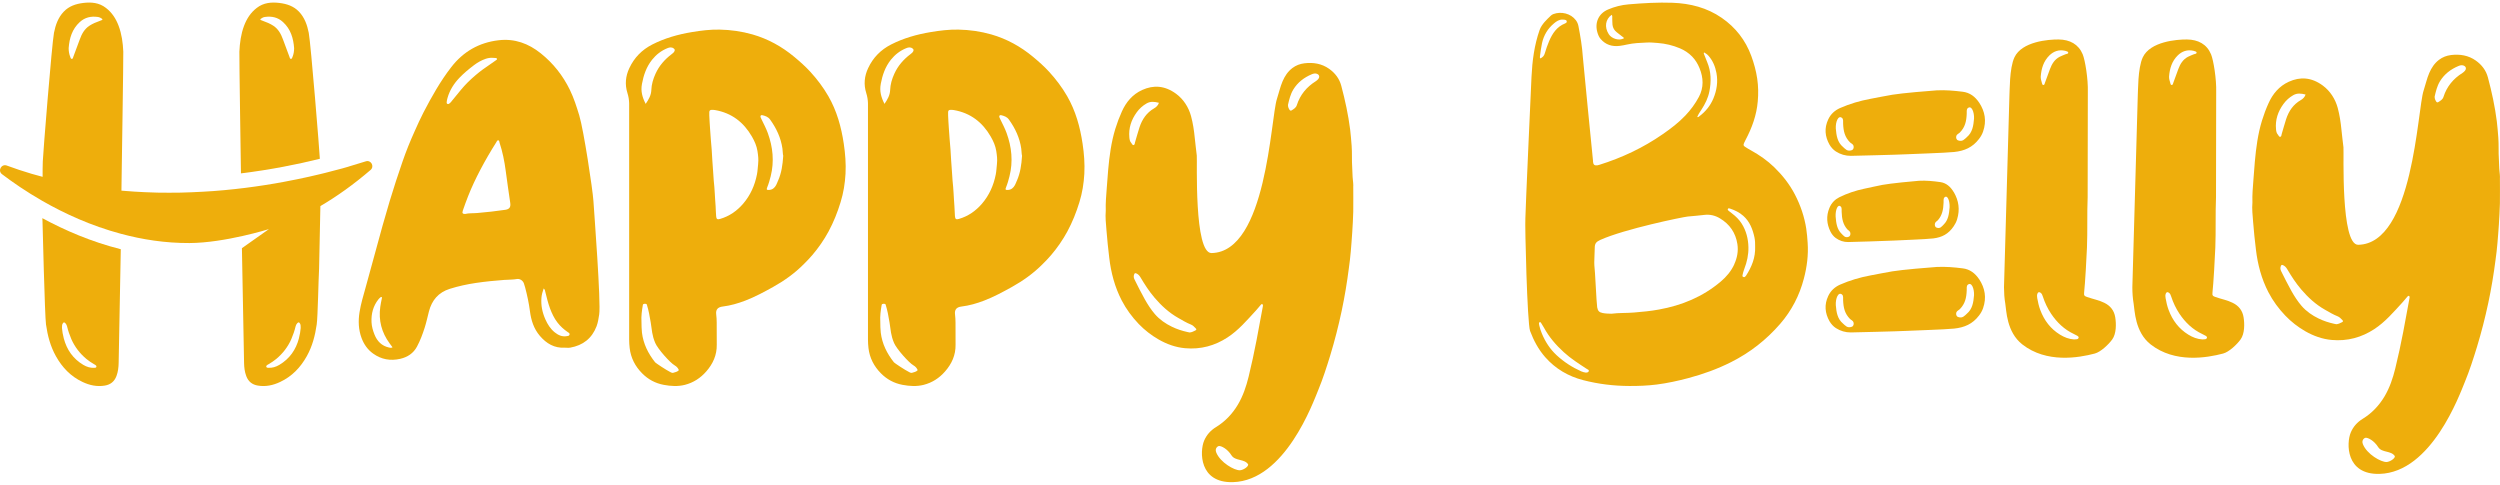 <svg width="196" height="38" viewBox="0 0 196 38" fill="none" xmlns="http://www.w3.org/2000/svg">
<g clip-path="url(#clip0_813_21633)">
<path d="M153.183 15.079C152.921 14.63 152.575 14.339 152.119 14.276C151.565 14.197 151.006 14.143 150.447 14.173C150.075 14.197 148.159 14.382 147.574 14.496C147.099 14.587 146.627 14.7 146.15 14.798C145.476 14.941 144.826 15.156 144.194 15.469C143.862 15.638 143.588 15.907 143.424 16.307C143.162 16.941 143.212 17.561 143.509 18.159C143.612 18.363 143.752 18.534 143.92 18.658C144.217 18.873 144.543 18.98 144.891 18.976C145.118 18.971 147.911 18.896 148.458 18.861C148.861 18.833 150.947 18.767 151.565 18.693C152.234 18.613 152.758 18.354 153.169 17.741C153.282 17.575 153.378 17.394 153.438 17.191C153.672 16.428 153.562 15.729 153.186 15.076L153.183 15.079ZM144.94 18.562C144.655 18.676 144.533 18.475 144.376 18.321C144.021 17.979 143.953 17.5 143.913 16.971C143.89 16.473 144.079 15.96 144.318 16.197C144.412 16.288 144.379 16.463 144.386 16.608C144.405 17.156 144.489 17.591 144.83 17.982C144.898 18.056 145.024 18.11 145.057 18.223C145.099 18.365 145.057 18.517 144.94 18.562ZM152.386 17.603C152.231 17.757 152.107 17.956 151.822 17.843C151.705 17.801 151.663 17.647 151.705 17.504C151.738 17.394 151.864 17.338 151.932 17.263C152.271 16.875 152.355 16.438 152.376 15.89C152.383 15.745 152.351 15.568 152.444 15.479C152.683 15.242 152.872 15.755 152.849 16.253C152.809 16.779 152.741 17.259 152.386 17.603Z" fill="#EEAE0C"/>
<path d="M141.614 17.948C141.467 16.998 141.163 16.098 140.72 15.249C140.304 14.446 139.752 13.745 139.102 13.113C138.559 12.587 137.951 12.163 137.294 11.799C137.135 11.71 136.978 11.621 136.828 11.52C136.676 11.422 136.667 11.377 136.737 11.207C136.772 11.127 136.809 11.05 136.851 10.973C137.354 10.025 137.715 9.034 137.808 7.955C137.862 7.356 137.853 6.76 137.766 6.168C137.677 5.558 137.513 4.968 137.303 4.39C136.847 3.146 136.07 2.149 134.983 1.399C133.825 0.599 132.515 0.269 131.13 0.217C129.981 0.175 128.835 0.245 127.689 0.341C127.121 0.388 126.587 0.524 126.073 0.744C125.31 1.066 125.006 1.801 125.245 2.573C125.298 2.746 125.369 2.914 125.49 3.055C125.883 3.513 126.388 3.668 126.976 3.597C127.17 3.574 127.364 3.534 127.556 3.492C128.08 3.373 128.615 3.356 129.149 3.333C129.425 3.321 129.698 3.349 129.972 3.37C130.576 3.417 131.151 3.553 131.708 3.789C132.068 3.941 132.388 4.152 132.66 4.43C132.915 4.692 133.104 5.003 133.242 5.34C133.553 6.098 133.584 6.863 133.193 7.597C132.908 8.133 132.547 8.622 132.126 9.064C131.593 9.628 130.976 10.091 130.342 10.531C128.817 11.588 127.153 12.372 125.383 12.924C125.338 12.938 125.294 12.952 125.245 12.959C125.018 12.996 124.917 12.919 124.894 12.694C124.889 12.655 124.894 12.615 124.889 12.575C124.852 12.161 124.129 4.982 124.094 4.458C124.04 3.647 123.904 2.849 123.752 2.054C123.719 1.88 123.652 1.724 123.544 1.581C123.149 1.055 122.398 0.879 121.797 1.099C121.724 1.125 121.652 1.167 121.596 1.218C121.425 1.382 121.252 1.544 121.097 1.721C120.934 1.913 120.786 2.119 120.702 2.36C120.288 3.546 120.131 4.774 120.07 6.021C120.056 6.304 119.589 16.598 119.589 17.111C119.544 17.656 119.734 25.349 119.958 25.946C120.241 26.697 120.611 27.394 121.142 27.999C121.946 28.914 122.955 29.503 124.127 29.805C125.312 30.112 126.519 30.257 127.745 30.261C128.463 30.264 129.177 30.238 129.888 30.147C130.723 30.039 131.546 29.861 132.36 29.644C133.521 29.335 134.641 28.933 135.717 28.39C137.2 27.644 138.477 26.645 139.565 25.391C140.463 24.355 141.076 23.169 141.422 21.848C141.665 20.924 141.787 19.985 141.719 19.024C141.694 18.664 141.668 18.304 141.612 17.946L141.614 17.948ZM126.126 2.678C125.771 2.121 125.864 1.513 126.356 1.162C126.426 1.251 126.395 1.342 126.4 1.424C126.41 1.597 126.4 1.771 126.419 1.944C126.449 2.185 126.557 2.374 126.744 2.521C126.873 2.624 127.006 2.723 127.135 2.828C127.2 2.882 127.28 2.919 127.326 2.996C126.95 3.225 126.356 3.038 126.126 2.68V2.678ZM120.737 4.383C120.784 4.049 120.821 3.712 120.894 3.382C121.032 2.76 121.343 2.243 121.829 1.836C122.021 1.672 122.232 1.53 122.503 1.534C122.557 1.534 122.613 1.537 122.667 1.548C122.744 1.565 122.831 1.583 122.835 1.684C122.84 1.768 122.774 1.808 122.707 1.836C122.054 2.093 121.708 2.624 121.448 3.232C121.317 3.537 121.212 3.85 121.118 4.166C121.053 4.383 120.971 4.468 120.77 4.582C120.707 4.526 120.728 4.449 120.737 4.386V4.383ZM124.562 29.092C124.536 29.202 124.426 29.204 124.33 29.213C124.206 29.195 124.082 29.164 123.967 29.113C123.259 28.797 122.611 28.378 122.042 27.852C121.528 27.377 121.151 26.797 120.882 26.149C120.798 25.946 120.728 25.738 120.681 25.52C120.672 25.476 120.658 25.429 120.655 25.382C120.651 25.335 120.66 25.284 120.709 25.26C120.765 25.235 120.798 25.279 120.821 25.319C120.896 25.438 120.973 25.557 121.041 25.681C121.443 26.423 121.986 27.05 122.606 27.616C123.153 28.116 123.78 28.514 124.398 28.919C124.405 28.923 124.412 28.926 124.417 28.93C124.477 28.975 124.587 28.991 124.564 29.09L124.562 29.092ZM133.397 8.591C133.68 8.152 133.914 7.689 134.014 7.172C134.168 6.393 134.159 5.623 133.846 4.877C133.759 4.673 133.682 4.468 133.602 4.262C133.586 4.22 133.551 4.178 133.602 4.11C133.729 4.18 133.848 4.262 133.946 4.372C134.29 4.762 134.477 5.223 134.571 5.728C134.697 6.414 134.597 7.076 134.332 7.714C134.096 8.285 133.715 8.751 133.221 9.122C133.181 9.153 133.144 9.202 133.064 9.174C133.144 8.959 133.277 8.776 133.399 8.587L133.397 8.591ZM135.967 20.727C135.717 21.267 135.35 21.702 134.896 22.084C133.492 23.27 131.86 23.941 130.068 24.266C129.415 24.386 128.76 24.449 128.101 24.502C127.514 24.552 126.922 24.519 126.335 24.596C126.105 24.589 125.879 24.587 125.652 24.542C125.376 24.488 125.268 24.374 125.219 24.091C125.163 23.766 125.055 21.174 124.997 20.799C124.973 20.657 125.027 19.733 125.029 19.408C125.029 19.083 125.158 18.949 125.46 18.811C127.355 17.953 131.942 17.012 132.323 16.975C132.753 16.935 133.184 16.902 133.614 16.849C134.056 16.793 134.466 16.893 134.837 17.115C135.607 17.572 136.075 18.252 136.211 19.134C136.295 19.679 136.199 20.212 135.963 20.722L135.967 20.727ZM136.887 21.614C136.866 21.646 136.84 21.677 136.809 21.7C136.76 21.74 136.706 21.733 136.655 21.705C136.606 21.677 136.601 21.63 136.611 21.581C136.643 21.412 136.692 21.246 136.753 21.083C136.966 20.535 137.09 19.967 137.076 19.38C137.062 18.718 136.903 18.088 136.543 17.522C136.346 17.214 136.089 16.963 135.801 16.743C135.708 16.671 135.612 16.601 135.523 16.526C135.481 16.491 135.436 16.444 135.464 16.383C135.502 16.306 135.572 16.332 135.63 16.351C136.012 16.479 136.37 16.65 136.676 16.924C137.186 17.377 137.408 17.967 137.549 18.608C137.602 18.858 137.605 19.106 137.602 19.331C137.637 20.196 137.331 20.926 136.889 21.614H136.887Z" fill="#EEAE0C"/>
<path d="M106.1 14.553C106.1 14.441 106.083 14.256 106.069 14.144C106.029 13.809 106.036 13.473 106.013 13.136C105.973 12.57 106.013 11.999 105.969 11.43C105.934 11.005 105.905 10.579 105.852 10.158C105.704 8.995 105.456 7.852 105.155 6.722C105.007 6.163 104.67 5.728 104.207 5.398C103.625 4.984 102.958 4.878 102.261 4.963C101.92 5.005 101.604 5.122 101.323 5.335C100.965 5.606 100.731 5.964 100.556 6.369C100.364 6.813 100.266 7.288 100.114 7.746C99.611 9.253 99.316 19.758 94.986 19.84C93.597 19.865 93.871 12.588 93.828 12.198C93.777 11.735 93.714 11.274 93.669 10.808C93.613 10.235 93.529 9.667 93.379 9.11C93.192 8.413 92.787 7.781 92.207 7.353C91.321 6.701 90.43 6.652 89.543 7.056C88.788 7.402 88.287 8.001 87.953 8.745C87.754 9.185 87.585 9.634 87.442 10.097C87.12 11.147 86.979 12.228 86.881 13.313C86.839 13.793 86.804 14.273 86.769 14.754C86.727 15.33 86.671 15.903 86.692 16.525C86.647 17.012 86.706 17.54 86.748 18.067C86.804 18.782 86.879 19.496 86.965 20.209C87.103 21.381 87.398 22.504 87.945 23.559C88.299 24.237 88.748 24.848 89.274 25.398C89.735 25.877 90.259 26.284 90.837 26.616C91.473 26.981 92.175 27.234 92.904 27.299C94.142 27.412 95.251 27.098 96.233 26.457C97.101 25.893 97.758 25.11 98.448 24.364C98.589 24.212 98.713 24.05 98.848 23.896C98.879 23.861 98.916 23.821 98.97 23.851C99.019 23.877 99.017 23.928 99.014 23.978C99.014 24.008 99.005 24.041 98.998 24.071C98.839 24.934 98.682 25.797 98.516 26.658C98.331 27.622 98.123 28.581 97.892 29.533C97.702 30.303 97.452 31.051 97.042 31.737C96.612 32.455 96.048 33.047 95.335 33.484C94.909 33.746 94.596 34.094 94.401 34.555C94.053 35.379 93.995 37.875 96.661 37.8C100.741 37.685 102.939 31.573 103.351 30.579C103.716 29.695 104.008 28.782 104.289 27.868C104.64 26.717 104.937 25.554 105.187 24.375C105.424 23.262 105.608 22.139 105.753 21.009C105.81 20.579 105.868 20.148 105.901 19.716C105.938 19.229 105.985 18.74 106.013 18.251C106.044 17.699 106.086 17.15 106.095 16.598C106.104 15.917 106.097 15.236 106.095 14.556L106.1 14.553ZM88.685 11.199C88.579 11.08 88.556 10.932 88.542 10.78C88.472 10.043 88.692 9.393 89.122 8.801C89.33 8.516 89.583 8.287 89.889 8.111C90.205 7.929 90.521 7.971 90.86 8.06C90.79 8.263 90.652 8.399 90.49 8.49C89.892 8.832 89.541 9.358 89.333 9.992C89.206 10.376 89.106 10.766 88.989 11.15C88.963 11.232 88.968 11.353 88.881 11.372C88.773 11.395 88.746 11.26 88.685 11.194V11.199ZM93.723 25.905C93.583 25.975 93.445 26.052 93.269 26.067C93.218 26.057 93.155 26.046 93.094 26.031C92.675 25.938 92.271 25.807 91.885 25.62C91.375 25.374 90.914 25.056 90.542 24.626C90.238 24.272 89.985 23.877 89.756 23.472C89.468 22.962 89.211 22.439 88.949 21.917C88.886 21.788 88.862 21.667 88.912 21.531C88.956 21.409 88.989 21.39 89.103 21.442C89.237 21.503 89.33 21.606 89.407 21.732C89.742 22.298 90.097 22.848 90.523 23.346C91.054 23.968 91.651 24.516 92.369 24.923C92.699 25.11 93.021 25.309 93.375 25.447C93.527 25.505 93.632 25.629 93.742 25.739C93.807 25.805 93.817 25.856 93.723 25.903V25.905ZM97.211 36.869C96.785 36.89 95.662 36.258 95.351 35.468C95.225 35.147 95.468 34.972 95.573 34.967C95.746 34.958 96.214 35.17 96.551 35.702C96.844 36.16 97.571 35.959 97.856 36.408C97.889 36.586 97.471 36.855 97.213 36.869H97.211ZM103.349 6.2C103.293 6.266 103.227 6.324 103.152 6.371C102.437 6.82 101.929 7.433 101.672 8.242C101.604 8.455 101.431 8.544 101.267 8.652C101.204 8.694 101.143 8.677 101.103 8.614C101.035 8.506 100.975 8.397 100.977 8.223C101.068 7.83 101.162 7.4 101.398 7.014C101.742 6.455 102.238 6.078 102.834 5.826C102.958 5.774 103.087 5.735 103.225 5.779C103.438 5.847 103.491 6.032 103.346 6.202L103.349 6.2Z" fill="#EEAE0C"/>
<path d="M195.998 13.906C195.998 13.794 195.982 13.609 195.968 13.497C195.928 13.162 195.935 12.825 195.912 12.489C195.872 11.922 195.912 11.352 195.867 10.783C195.832 10.357 195.804 9.932 195.75 9.511C195.603 8.348 195.355 7.204 195.053 6.074C194.906 5.515 194.569 5.08 194.106 4.751C193.523 4.337 192.857 4.231 192.16 4.315C191.818 4.358 191.502 4.475 191.222 4.687C190.864 4.959 190.63 5.317 190.454 5.721C190.262 6.166 190.164 6.641 190.012 7.099C189.509 8.605 189.215 19.111 184.885 19.192C183.495 19.218 183.769 11.941 183.727 11.55C183.675 11.087 183.612 10.627 183.568 10.161C183.512 9.588 183.427 9.019 183.278 8.463C183.091 7.766 182.686 7.134 182.106 6.706C181.219 6.053 180.328 6.004 179.442 6.409C178.686 6.755 178.185 7.354 177.851 8.098C177.652 8.538 177.484 8.987 177.341 9.45C177.018 10.5 176.878 11.581 176.78 12.666C176.737 13.146 176.702 13.625 176.667 14.107C176.625 14.683 176.569 15.256 176.59 15.878C176.546 16.364 176.604 16.893 176.646 17.419C176.702 18.135 176.777 18.849 176.864 19.562C177.002 20.734 177.297 21.857 177.844 22.912C178.197 23.59 178.646 24.201 179.173 24.75C179.633 25.23 180.157 25.637 180.735 25.969C181.371 26.334 182.073 26.587 182.803 26.652C184.04 26.764 185.149 26.451 186.132 25.81C186.999 25.246 187.657 24.463 188.347 23.716C188.487 23.564 188.611 23.403 188.747 23.249C188.777 23.213 188.815 23.174 188.868 23.204C188.917 23.23 188.915 23.281 188.913 23.33C188.913 23.361 188.903 23.394 188.896 23.424C188.737 24.287 188.581 25.15 188.415 26.011C188.23 26.975 188.022 27.934 187.79 28.886C187.601 29.655 187.35 30.404 186.941 31.089C186.51 31.808 185.947 32.399 185.233 32.837C184.808 33.099 184.494 33.447 184.3 33.908C183.951 34.731 183.893 37.227 186.56 37.153C190.639 37.038 192.838 30.926 193.25 29.931C193.614 29.047 193.907 28.135 194.188 27.22C194.538 26.07 194.836 24.907 195.086 23.728C195.322 22.615 195.507 21.492 195.652 20.362C195.708 19.932 195.767 19.501 195.799 19.069C195.837 18.582 195.883 18.093 195.912 17.604C195.942 17.052 195.984 16.502 195.993 15.95C196.003 15.27 195.996 14.589 195.993 13.908L195.998 13.906ZM178.583 10.552C178.478 10.432 178.454 10.285 178.44 10.133C178.37 9.396 178.59 8.746 179.021 8.154C179.229 7.869 179.481 7.639 179.788 7.464C180.104 7.282 180.419 7.324 180.758 7.412C180.688 7.616 180.55 7.752 180.389 7.843C179.79 8.184 179.439 8.711 179.231 9.345C179.105 9.728 179.004 10.119 178.887 10.502C178.861 10.584 178.866 10.706 178.78 10.725C178.672 10.748 178.644 10.613 178.583 10.547V10.552ZM183.622 25.258C183.481 25.328 183.343 25.405 183.168 25.419C183.116 25.41 183.053 25.398 182.992 25.384C182.574 25.291 182.169 25.16 181.783 24.973C181.273 24.727 180.812 24.409 180.44 23.978C180.136 23.625 179.884 23.23 179.654 22.825C179.367 22.315 179.109 21.791 178.847 21.27C178.784 21.141 178.761 21.019 178.81 20.884C178.854 20.762 178.887 20.743 179.002 20.795C179.135 20.856 179.229 20.959 179.306 21.085C179.64 21.651 179.996 22.201 180.422 22.699C180.953 23.321 181.549 23.868 182.267 24.276C182.597 24.463 182.92 24.661 183.273 24.799C183.425 24.858 183.53 24.982 183.64 25.092C183.706 25.157 183.715 25.209 183.622 25.256V25.258ZM187.109 36.221C186.684 36.243 185.561 35.611 185.25 34.82C185.123 34.5 185.367 34.325 185.472 34.32C185.645 34.31 186.113 34.523 186.45 35.054C186.742 35.513 187.47 35.312 187.755 35.761C187.788 35.938 187.369 36.208 187.112 36.221H187.109ZM193.247 5.553C193.191 5.618 193.126 5.677 193.051 5.724C192.335 6.173 191.827 6.786 191.57 7.595C191.502 7.808 191.329 7.897 191.165 8.004C191.102 8.046 191.041 8.03 191.002 7.967C190.934 7.859 190.873 7.749 190.875 7.576C190.967 7.183 191.06 6.753 191.296 6.367C191.64 5.808 192.136 5.431 192.733 5.179C192.857 5.127 192.985 5.087 193.123 5.132C193.336 5.2 193.39 5.384 193.245 5.555L193.247 5.553Z" fill="#EEAE0C"/>
<path d="M49.326 26.615C49.326 26.84 49.34 27.064 49.366 27.289C49.457 28.065 49.798 28.718 50.339 29.265C50.809 29.742 51.375 30.049 52.039 30.173C52.591 30.276 53.139 30.311 53.691 30.173C54.362 30.002 54.916 29.64 55.366 29.127C55.892 28.528 56.21 27.838 56.194 27.02C56.187 26.657 56.196 26.294 56.191 25.932C56.184 25.506 56.208 25.081 56.151 24.652C56.102 24.271 56.276 24.077 56.657 24.033C57.267 23.958 57.855 23.789 58.428 23.569C59.19 23.277 59.904 22.891 60.615 22.496C61.499 22.002 62.313 21.42 63.026 20.699C63.253 20.47 63.48 20.243 63.688 19.995C64.175 19.422 64.601 18.809 64.959 18.147C65.354 17.415 65.66 16.645 65.903 15.85C66.128 15.123 66.247 14.377 66.289 13.619C66.332 12.83 66.268 12.044 66.151 11.261C65.955 9.951 65.609 8.697 64.942 7.539C64.542 6.844 64.063 6.211 63.522 5.621C63.136 5.2 62.708 4.821 62.268 4.456C61.295 3.649 60.212 3.048 58.994 2.699C58.154 2.461 57.295 2.337 56.42 2.321C55.686 2.307 54.961 2.395 54.236 2.517C53.157 2.697 52.117 2.99 51.136 3.49C50.322 3.906 49.726 4.519 49.34 5.34C49.043 5.97 48.98 6.625 49.19 7.291C49.274 7.556 49.319 7.82 49.326 8.096V26.615ZM50.325 6.597C50.456 5.897 50.676 5.242 51.125 4.681C51.447 4.278 51.847 3.97 52.327 3.776C52.495 3.708 52.664 3.675 52.828 3.806C52.905 3.867 52.919 3.925 52.879 4.012C52.83 4.119 52.739 4.185 52.65 4.253C52.107 4.662 51.672 5.163 51.391 5.785C51.207 6.192 51.08 6.613 51.064 7.062C51.05 7.467 50.86 7.794 50.622 8.145C50.355 7.628 50.224 7.142 50.327 6.597H50.325ZM52.783 29.226C52.711 29.249 52.641 29.216 52.575 29.183C52.208 29.001 51.408 28.463 51.363 28.407C50.818 27.721 50.437 26.963 50.329 26.079C50.297 25.799 50.297 25.52 50.292 25.24C50.262 24.786 50.325 24.339 50.402 23.897C50.418 23.796 50.683 23.782 50.711 23.878C50.853 24.332 50.938 24.8 51.015 25.268C51.115 25.89 51.113 26.285 51.373 26.893C51.569 27.354 52.528 28.437 52.9 28.65C53.052 28.737 53.16 28.861 53.225 29.02C53.108 29.158 52.935 29.176 52.781 29.228L52.783 29.226ZM59.44 12.842C59.405 13.12 59.401 13.401 59.344 13.68C59.176 14.536 58.832 15.307 58.264 15.97C57.777 16.536 57.181 16.954 56.453 17.165C56.236 17.228 56.163 17.181 56.145 16.945C56.123 16.688 56.119 16.43 56.105 16.173C56.086 15.836 56.051 15.499 56.039 15.162C56.028 14.826 55.988 14.489 55.957 14.154C55.936 13.906 55.929 13.656 55.906 13.408C55.852 12.849 55.838 12.285 55.796 11.724C55.756 11.172 55.695 10.62 55.667 10.066C55.649 9.729 55.618 9.392 55.609 9.055C55.609 8.966 55.609 8.877 55.609 8.788C55.611 8.669 55.679 8.613 55.794 8.613C55.883 8.613 55.971 8.613 56.058 8.629C57.361 8.854 58.304 9.584 58.954 10.713C59.155 11.064 59.321 11.434 59.384 11.836C59.436 12.168 59.48 12.498 59.438 12.842H59.44ZM60.994 14.178C60.944 14.288 60.907 14.405 60.849 14.51C60.732 14.725 60.563 14.877 60.301 14.891C60.112 14.903 60.077 14.865 60.149 14.69C60.266 14.405 60.348 14.112 60.423 13.815C60.711 12.66 60.596 11.534 60.194 10.426C60.06 10.061 59.88 9.722 59.712 9.373C59.684 9.315 59.651 9.258 59.63 9.198C59.59 9.078 59.653 9.001 59.777 9.032C60.002 9.09 60.219 9.156 60.371 9.366C60.87 10.056 61.223 10.805 61.344 11.654C61.373 11.853 61.363 12.056 61.405 12.215C61.361 12.915 61.27 13.565 60.996 14.178H60.994Z" fill="#EEAE0C"/>
<path d="M68.049 26.615C68.049 26.84 68.063 27.064 68.088 27.289C68.18 28.065 68.521 28.718 69.061 29.265C69.532 29.742 70.098 30.049 70.762 30.173C71.314 30.276 71.861 30.311 72.413 30.173C73.085 30.002 73.639 29.64 74.088 29.127C74.615 28.528 74.933 27.838 74.916 27.02C74.909 26.657 74.919 26.294 74.914 25.932C74.907 25.506 74.93 25.081 74.874 24.652C74.825 24.271 74.998 24.077 75.379 24.033C75.99 23.958 76.577 23.789 77.15 23.569C77.913 23.277 78.626 22.891 79.337 22.496C80.222 22.002 81.035 21.42 81.749 20.699C81.976 20.47 82.203 20.243 82.411 19.995C82.897 19.422 83.323 18.809 83.681 18.147C84.076 17.415 84.383 16.645 84.626 15.85C84.851 15.123 84.97 14.377 85.012 13.619C85.054 12.83 84.991 12.044 84.874 11.261C84.678 9.951 84.331 8.697 83.665 7.539C83.265 6.844 82.785 6.211 82.245 5.621C81.859 5.2 81.431 4.821 80.991 4.456C80.018 3.649 78.935 3.048 77.716 2.699C76.876 2.461 76.018 2.337 75.143 2.321C74.409 2.307 73.684 2.395 72.958 2.517C71.88 2.697 70.839 2.99 69.859 3.49C69.045 3.906 68.448 4.519 68.063 5.34C67.766 5.97 67.702 6.625 67.913 7.291C67.997 7.556 68.041 7.82 68.049 8.096V26.615ZM69.047 6.597C69.178 5.897 69.398 5.242 69.847 4.681C70.17 4.278 70.57 3.97 71.05 3.776C71.218 3.708 71.386 3.675 71.55 3.806C71.627 3.867 71.641 3.925 71.602 4.012C71.553 4.119 71.461 4.185 71.373 4.253C70.83 4.662 70.395 5.163 70.114 5.785C69.929 6.192 69.803 6.613 69.787 7.062C69.772 7.467 69.583 7.794 69.344 8.145C69.078 7.628 68.947 7.142 69.05 6.597H69.047ZM71.506 29.226C71.433 29.249 71.363 29.216 71.298 29.183C70.93 29.001 70.13 28.463 70.086 28.407C69.541 27.721 69.16 26.963 69.052 26.079C69.019 25.799 69.019 25.52 69.015 25.24C68.984 24.786 69.047 24.339 69.125 23.897C69.141 23.796 69.405 23.782 69.433 23.878C69.576 24.332 69.66 24.8 69.737 25.268C69.838 25.89 69.836 26.285 70.095 26.893C70.292 27.354 71.251 28.437 71.623 28.65C71.775 28.737 71.882 28.861 71.948 29.02C71.831 29.158 71.658 29.176 71.504 29.228L71.506 29.226ZM78.163 12.842C78.128 13.12 78.123 13.401 78.067 13.68C77.899 14.536 77.555 15.307 76.987 15.97C76.5 16.536 75.903 16.954 75.176 17.165C74.958 17.228 74.886 17.181 74.867 16.945C74.846 16.688 74.841 16.43 74.827 16.173C74.809 15.836 74.774 15.499 74.762 15.162C74.75 14.826 74.71 14.489 74.68 14.154C74.659 13.906 74.652 13.656 74.629 13.408C74.575 12.849 74.561 12.285 74.519 11.724C74.479 11.172 74.418 10.62 74.39 10.066C74.371 9.729 74.341 9.392 74.332 9.055C74.332 8.966 74.332 8.877 74.332 8.788C74.334 8.669 74.402 8.613 74.516 8.613C74.605 8.613 74.694 8.613 74.781 8.629C76.084 8.854 77.026 9.584 77.677 10.713C77.878 11.064 78.044 11.434 78.107 11.836C78.158 12.168 78.203 12.498 78.161 12.842H78.163ZM79.716 14.178C79.667 14.288 79.63 14.405 79.571 14.51C79.454 14.725 79.286 14.877 79.024 14.891C78.834 14.903 78.799 14.865 78.872 14.69C78.989 14.405 79.071 14.112 79.145 13.815C79.433 12.66 79.319 11.534 78.916 10.426C78.783 10.061 78.603 9.722 78.434 9.373C78.406 9.315 78.374 9.258 78.353 9.198C78.313 9.078 78.376 9.001 78.5 9.032C78.725 9.09 78.942 9.156 79.094 9.366C79.592 10.056 79.945 10.805 80.067 11.654C80.095 11.853 80.086 12.056 80.128 12.215C80.084 12.915 79.992 13.565 79.719 14.178H79.716Z" fill="#EEAE0C"/>
<path d="M39.607 21.943C39.913 21.92 40.222 21.929 40.528 21.875C40.755 21.836 40.989 21.995 41.071 22.21C41.109 22.313 41.141 22.42 41.169 22.528C41.331 23.141 41.464 23.761 41.546 24.385C41.639 25.106 41.843 25.768 42.327 26.334C42.844 26.937 43.464 27.305 44.28 27.258C44.423 27.258 44.568 27.279 44.706 27.255C45.703 27.078 46.407 26.533 46.772 25.576C46.884 25.279 46.926 24.965 46.977 24.652C47.125 23.754 46.58 16.626 46.524 15.751C46.465 14.844 45.761 10.196 45.415 9.052C45.207 8.371 44.994 7.693 44.68 7.05C44.133 5.925 43.373 4.961 42.395 4.18C41.434 3.41 40.353 3.008 39.094 3.155C37.558 3.335 36.325 4.044 35.385 5.256C34.529 6.357 33.848 7.574 33.205 8.809C32.952 9.293 32.732 9.794 32.508 10.29C32.157 11.068 31.836 11.861 31.558 12.668C31.202 13.7 30.861 14.736 30.547 15.782C30.159 17.068 29.803 18.364 29.453 19.663C29.195 20.617 28.933 21.569 28.669 22.521C28.491 23.169 28.292 23.81 28.187 24.477C28.077 25.169 28.103 25.847 28.349 26.507C28.533 27 28.826 27.417 29.256 27.723C29.897 28.182 30.606 28.308 31.375 28.133C31.955 27.999 32.412 27.698 32.692 27.174C32.947 26.699 33.134 26.193 33.298 25.681C33.429 25.267 33.52 24.839 33.628 24.418C33.855 23.538 34.377 22.921 35.268 22.643C35.934 22.434 36.613 22.287 37.3 22.184C38.068 22.07 38.835 21.997 39.607 21.939V21.943ZM42.449 23.349C42.468 23.103 42.535 22.869 42.624 22.614C42.73 22.703 42.73 22.797 42.751 22.877C42.861 23.314 42.964 23.754 43.12 24.177C43.268 24.57 43.443 24.949 43.703 25.284C43.927 25.576 44.194 25.817 44.496 26.025C44.571 26.076 44.683 26.116 44.652 26.235C44.622 26.348 44.505 26.343 44.416 26.357C44.063 26.413 43.766 26.275 43.497 26.06C43.153 25.786 42.931 25.428 42.755 25.033C42.517 24.495 42.402 23.939 42.449 23.349ZM30.505 27.248C29.93 27.122 29.567 26.755 29.357 26.221C29.235 25.91 29.141 25.59 29.127 25.258C29.097 24.598 29.254 23.99 29.672 23.464C29.717 23.407 29.773 23.363 29.825 23.314C29.848 23.293 29.876 23.272 29.909 23.284C29.956 23.305 29.946 23.347 29.939 23.384C29.89 23.606 29.846 23.831 29.813 24.06C29.668 25.115 29.918 26.065 30.545 26.921C30.617 27.021 30.692 27.12 30.774 27.227C30.671 27.291 30.587 27.267 30.505 27.248ZM35.396 7.955C35.34 8.021 35.279 8.084 35.209 8.133C35.113 8.198 35.008 8.142 35.017 8.028C35.024 7.911 35.053 7.794 35.085 7.679C35.256 7.073 35.581 6.559 36.014 6.105C36.365 5.738 36.753 5.417 37.155 5.113C37.434 4.902 37.736 4.729 38.065 4.615C38.238 4.556 38.416 4.523 38.601 4.533C38.688 4.538 38.774 4.538 38.861 4.547C38.905 4.552 38.959 4.563 38.966 4.622C38.971 4.666 38.933 4.692 38.9 4.713C38.739 4.825 38.58 4.942 38.416 5.052C38.028 5.309 37.651 5.583 37.296 5.885C36.877 6.243 36.477 6.624 36.129 7.054C35.885 7.356 35.64 7.653 35.394 7.95L35.396 7.955ZM36.278 16.53C36.411 16.142 36.552 15.756 36.702 15.375C36.98 14.668 37.307 13.983 37.658 13.312C38.044 12.577 38.461 11.861 38.905 11.16C38.945 11.097 38.975 10.991 39.062 10.998C39.155 11.008 39.144 11.122 39.167 11.192C39.403 11.908 39.548 12.64 39.647 13.386C39.757 14.233 39.883 15.075 40.005 15.92C40.049 16.238 39.939 16.399 39.621 16.448C38.896 16.558 38.166 16.633 37.434 16.699C37.104 16.729 36.769 16.699 36.461 16.776C36.273 16.776 36.22 16.706 36.281 16.53H36.278Z" fill="#EEAE0C"/>
<path d="M157.113 22.522C157.116 22.95 157.141 23.378 157.214 23.799C157.305 24.335 157.307 26.03 158.552 27.004C160.447 28.487 162.956 28.054 164.227 27.719C164.702 27.595 165.321 26.997 165.6 26.611C165.923 26.164 165.92 25.397 165.834 24.87C165.749 24.349 165.457 23.972 164.978 23.74C164.772 23.642 164.563 23.563 164.344 23.502C164.103 23.434 163.862 23.364 163.625 23.284C163.408 23.212 163.371 23.153 163.396 22.926C163.473 22.246 163.59 20.152 163.618 19.408C163.67 18.094 163.618 16.777 163.672 15.46L163.686 7.221C163.717 6.199 163.473 4.714 163.284 4.258C162.954 3.465 162.273 3.104 161.396 3.095C160.592 3.086 158.514 3.256 157.932 4.496C157.527 5.359 157.569 7.17 157.539 7.49L157.113 22.522ZM160.673 4.344C161.008 4.017 161.417 3.874 161.892 3.979C161.909 3.984 161.925 3.984 161.939 3.991C162.018 4.026 162.145 4.033 162.149 4.124C162.154 4.234 162.018 4.218 161.944 4.251C161.789 4.318 161.63 4.372 161.478 4.452C161.078 4.66 160.868 5.013 160.718 5.416C160.587 5.771 160.458 6.129 160.327 6.482C160.299 6.555 160.292 6.667 160.199 6.665C160.107 6.665 160.103 6.55 160.079 6.477C160.03 6.323 159.988 6.169 159.993 6.003C160.04 5.376 160.213 4.793 160.676 4.342L160.673 4.344ZM162.959 26.489C162.94 26.559 162.879 26.59 162.811 26.597C162.748 26.606 162.683 26.606 162.606 26.611C162.213 26.59 161.841 26.445 161.504 26.236C160.762 25.78 160.264 25.12 159.96 24.309C159.845 24.005 159.775 23.689 159.719 23.371C159.698 23.252 159.689 23.13 159.738 23.013C159.787 22.898 159.866 22.877 159.972 22.945C160.082 23.015 160.121 23.132 160.159 23.247C160.313 23.726 160.528 24.178 160.807 24.597C161.263 25.28 161.841 25.834 162.594 26.187C162.69 26.232 162.781 26.281 162.872 26.332C162.928 26.365 162.982 26.412 162.961 26.487L162.959 26.489Z" fill="#EEAE0C"/>
<path d="M167.176 22.522C167.178 22.95 167.204 23.378 167.276 23.799C167.368 24.335 167.37 26.03 168.614 27.004C170.509 28.487 173.019 28.054 174.289 27.719C174.764 27.595 175.384 26.997 175.662 26.611C175.985 26.164 175.983 25.397 175.896 24.87C175.812 24.349 175.52 23.972 175.04 23.74C174.834 23.642 174.626 23.563 174.406 23.502C174.165 23.434 173.924 23.364 173.688 23.284C173.47 23.212 173.433 23.153 173.459 22.926C173.536 22.246 173.653 20.152 173.681 19.408C173.732 18.094 173.681 16.777 173.735 15.46L173.749 7.221C173.779 6.199 173.536 4.714 173.346 4.258C173.017 3.465 172.336 3.104 171.459 3.095C170.654 3.086 168.577 3.256 167.994 4.496C167.59 5.359 167.632 7.17 167.602 7.49L167.176 22.522ZM170.736 4.344C171.07 4.017 171.48 3.874 171.955 3.979C171.971 3.984 171.987 3.984 172.001 3.991C172.081 4.026 172.207 4.033 172.212 4.124C172.217 4.234 172.081 4.218 172.006 4.251C171.852 4.318 171.693 4.372 171.541 4.452C171.141 4.66 170.93 5.013 170.78 5.416C170.649 5.771 170.521 6.129 170.39 6.482C170.362 6.555 170.355 6.667 170.261 6.665C170.17 6.665 170.165 6.55 170.142 6.477C170.093 6.323 170.051 6.169 170.055 6.003C170.102 5.376 170.275 4.793 170.738 4.342L170.736 4.344ZM173.021 26.489C173.003 26.559 172.942 26.59 172.874 26.597C172.811 26.606 172.745 26.606 172.668 26.611C172.275 26.59 171.903 26.445 171.566 26.236C170.825 25.78 170.327 25.12 170.023 24.309C169.908 24.005 169.838 23.689 169.782 23.371C169.761 23.252 169.751 23.13 169.8 23.013C169.849 22.898 169.929 22.877 170.034 22.945C170.144 23.015 170.184 23.132 170.221 23.247C170.376 23.726 170.591 24.178 170.869 24.597C171.325 25.28 171.903 25.834 172.656 26.187C172.752 26.232 172.844 26.281 172.935 26.332C172.991 26.365 173.045 26.412 173.024 26.487L173.021 26.489Z" fill="#EEAE0C"/>
<path d="M155.168 21.897C154.85 21.418 154.432 21.106 153.877 21.039C153.206 20.954 152.528 20.896 151.847 20.929C151.395 20.954 149.073 21.151 148.362 21.273C147.784 21.368 147.211 21.49 146.635 21.595C145.819 21.747 145.031 21.979 144.266 22.313C143.861 22.494 143.531 22.779 143.332 23.209C143.014 23.885 143.073 24.55 143.435 25.188C143.562 25.406 143.73 25.588 143.934 25.722C144.294 25.953 144.687 26.066 145.11 26.063C145.384 26.058 148.773 25.979 149.435 25.942C149.922 25.911 152.453 25.841 153.204 25.761C154.015 25.677 154.652 25.399 155.15 24.744C155.288 24.568 155.4 24.374 155.475 24.154C155.758 23.338 155.625 22.592 155.168 21.892V21.897ZM145.171 25.621C144.825 25.743 144.677 25.527 144.488 25.364C144.055 24.999 143.973 24.484 143.927 23.923C143.898 23.39 144.128 22.842 144.418 23.095C144.532 23.191 144.493 23.38 144.5 23.537C144.523 24.122 144.626 24.587 145.038 25.003C145.119 25.083 145.274 25.142 145.311 25.261C145.363 25.413 145.311 25.577 145.171 25.623V25.621ZM154.202 24.596C154.013 24.76 153.866 24.975 153.519 24.854C153.379 24.807 153.328 24.643 153.379 24.491C153.419 24.374 153.571 24.316 153.653 24.234C154.064 23.817 154.167 23.352 154.191 22.767C154.198 22.613 154.16 22.423 154.273 22.325C154.563 22.073 154.79 22.62 154.764 23.153C154.717 23.717 154.635 24.229 154.202 24.594V24.596Z" fill="#EEAE0C"/>
<path d="M155.168 8.052C154.85 7.572 154.432 7.261 153.877 7.193C153.206 7.109 152.528 7.05 151.847 7.083C151.395 7.109 149.073 7.305 148.362 7.427C147.784 7.523 147.211 7.645 146.635 7.75C145.819 7.902 145.031 8.133 144.266 8.468C143.861 8.648 143.531 8.933 143.332 9.364C143.014 10.04 143.073 10.704 143.435 11.343C143.562 11.56 143.73 11.743 143.934 11.876C144.294 12.108 144.687 12.22 145.11 12.218C145.384 12.213 148.773 12.133 149.435 12.096C149.922 12.066 152.453 11.995 153.204 11.916C154.015 11.832 154.652 11.553 155.15 10.898C155.288 10.723 155.4 10.529 155.475 10.309C155.758 9.493 155.625 8.746 155.168 8.047V8.052ZM145.171 11.776C144.825 11.897 144.677 11.682 144.488 11.518C144.055 11.153 143.973 10.639 143.927 10.077C143.898 9.544 144.128 8.997 144.418 9.249C144.532 9.345 144.493 9.535 144.5 9.691C144.523 10.276 144.626 10.742 145.038 11.158C145.119 11.238 145.274 11.296 145.311 11.415C145.363 11.567 145.311 11.731 145.171 11.778V11.776ZM154.202 10.751C154.013 10.915 153.866 11.13 153.519 11.008C153.379 10.961 153.328 10.798 153.379 10.646C153.419 10.529 153.571 10.47 153.653 10.388C154.064 9.972 154.167 9.507 154.191 8.922C154.198 8.767 154.16 8.578 154.273 8.48C154.563 8.227 154.79 8.774 154.764 9.308C154.717 9.871 154.635 10.384 154.202 10.749V10.751Z" fill="#EEAE0C"/>
<path d="M3.32 17.104C3.325 17.163 3.327 17.245 3.332 17.357C3.332 17.357 3.514 24.821 3.606 25.436C3.73 26.311 3.952 27.158 4.389 27.934C4.881 28.812 5.547 29.511 6.469 29.944C7.023 30.206 7.603 30.334 8.221 30.229C8.67 30.154 8.969 29.909 9.131 29.481C9.255 29.148 9.295 28.805 9.302 28.459L9.47 19.539C7.145 18.954 5.07 18.052 3.32 17.104ZM7.404 28.837C7.089 28.856 6.803 28.767 6.534 28.608C5.73 28.129 5.238 27.427 5 26.529C4.925 26.248 4.878 25.963 4.859 25.717C4.864 25.57 4.855 25.467 4.911 25.373C4.986 25.249 5.035 25.24 5.14 25.354C5.199 25.42 5.234 25.5 5.257 25.584C5.339 25.93 5.456 26.267 5.596 26.594C5.865 27.202 6.263 27.715 6.771 28.14C6.958 28.299 7.168 28.433 7.379 28.557C7.409 28.573 7.444 28.592 7.472 28.61C7.519 28.646 7.573 28.685 7.559 28.751C7.54 28.833 7.47 28.837 7.402 28.837H7.404Z" fill="#EEAE0C"/>
<path d="M24.206 2.573C24.084 1.965 23.885 1.382 23.441 0.915C23.024 0.477 22.484 0.302 21.916 0.232C21.284 0.154 20.666 0.204 20.128 0.622C19.649 0.989 19.345 1.469 19.134 2.023C18.889 2.676 18.8 3.357 18.767 4.049C18.751 4.419 18.891 13.593 18.891 13.593C21.235 13.305 23.34 12.879 25.076 12.449C25.064 12.023 24.369 3.425 24.206 2.573ZM22.933 4.458C22.91 4.522 22.891 4.617 22.809 4.617C22.727 4.617 22.715 4.517 22.692 4.454C22.524 4.005 22.358 3.556 22.192 3.109C22.035 2.671 21.824 2.274 21.42 2.012C21.167 1.848 20.893 1.738 20.613 1.637C20.559 1.619 20.503 1.602 20.453 1.574C20.4 1.551 20.4 1.509 20.442 1.476C20.54 1.399 20.657 1.343 20.776 1.329C21.307 1.254 21.787 1.359 22.189 1.731C22.79 2.281 23.001 2.994 23.059 3.775C23.059 4.009 23.024 4.239 22.935 4.458H22.933Z" fill="#EEAE0C"/>
<path d="M27.326 13.064C27.17 13.106 27.006 13.153 26.835 13.205C26.409 13.322 25.953 13.443 25.467 13.562C25.345 13.593 25.226 13.621 25.099 13.651C25.022 13.67 24.947 13.691 24.87 13.705C24.667 13.757 24.456 13.803 24.246 13.85C24.14 13.874 24.035 13.897 23.925 13.92C23.708 13.967 23.488 14.014 23.261 14.061C22.922 14.131 22.573 14.196 22.22 14.264C21.981 14.306 21.743 14.351 21.502 14.393H21.497C21.256 14.435 21.006 14.475 20.756 14.514H20.751C20.501 14.554 20.248 14.592 19.993 14.627H19.988C19.731 14.662 19.469 14.697 19.207 14.732C19.107 14.744 19.004 14.755 18.903 14.767C18.739 14.786 18.571 14.807 18.4 14.826C18.136 14.854 17.862 14.879 17.588 14.908C17.312 14.931 17.029 14.954 16.746 14.978C16.466 14.996 16.185 15.017 15.899 15.031H15.895C15.61 15.05 15.322 15.062 15.032 15.073H15.027C14.739 15.085 14.449 15.092 14.152 15.102C13.855 15.106 13.558 15.109 13.259 15.109C12.959 15.109 12.65 15.104 12.346 15.102C12.054 15.095 11.762 15.085 11.464 15.071H11.425C11.137 15.059 10.842 15.043 10.55 15.024C10.211 15.006 9.867 14.978 9.521 14.947L9.537 13.773C9.537 13.773 9.682 4.416 9.666 4.047C9.635 3.357 9.544 2.674 9.298 2.021C9.088 1.467 8.784 0.987 8.304 0.62C7.771 0.204 7.156 0.154 6.522 0.232C5.951 0.302 5.413 0.477 4.997 0.915C4.552 1.382 4.353 1.965 4.232 2.573C4.068 3.425 3.366 12.159 3.355 12.655C3.341 13.057 3.338 13.455 3.341 13.862H3.336C3.055 13.792 2.77 13.71 2.484 13.628C2.169 13.534 1.853 13.434 1.532 13.329H1.528C1.212 13.223 0.896 13.113 0.58 12.996C0.566 12.992 0.552 12.987 0.538 12.98C0.113 12.823 -0.203 13.382 0.157 13.656C0.983 14.283 2.049 15.022 3.32 15.75C5.041 16.737 7.128 17.7 9.483 18.33C11.153 18.779 12.957 19.064 14.859 19.055C17.623 19.043 21.085 17.962 21.085 17.962L18.966 19.457L19.135 28.458C19.142 28.804 19.181 29.148 19.305 29.48C19.464 29.909 19.766 30.156 20.215 30.229C20.833 30.334 21.413 30.206 21.967 29.944C22.889 29.511 23.556 28.811 24.047 27.934C24.484 27.158 24.706 26.311 24.83 25.436C24.919 24.819 24.966 21.89 25.017 21.05L25.118 16.157C26.419 15.394 27.733 14.458 29.053 13.324C29.378 13.046 29.088 12.517 28.681 12.648C28.285 12.774 27.829 12.915 27.322 13.062L27.326 13.064ZM7.986 1.574C7.935 1.602 7.881 1.616 7.827 1.637C7.546 1.738 7.273 1.848 7.02 2.012C6.615 2.274 6.403 2.671 6.248 3.109C6.084 3.558 5.916 4.007 5.748 4.454C5.724 4.517 5.717 4.618 5.631 4.618C5.544 4.618 5.53 4.519 5.507 4.458C5.418 4.241 5.383 4.009 5.383 3.775C5.441 2.994 5.652 2.281 6.253 1.731C6.655 1.361 7.135 1.256 7.666 1.329C7.787 1.345 7.904 1.399 8 1.476C8.042 1.506 8.042 1.551 7.989 1.574H7.986ZM23.436 26.526C23.198 27.424 22.706 28.126 21.902 28.605C21.633 28.765 21.347 28.856 21.032 28.835C20.966 28.835 20.896 28.83 20.875 28.748C20.858 28.683 20.915 28.643 20.961 28.608C20.989 28.589 21.025 28.568 21.055 28.554C21.265 28.43 21.476 28.297 21.663 28.138C22.171 27.712 22.568 27.202 22.837 26.591C22.978 26.264 23.095 25.927 23.177 25.581C23.2 25.494 23.235 25.417 23.294 25.352C23.399 25.239 23.45 25.247 23.523 25.37C23.577 25.464 23.57 25.565 23.574 25.714C23.556 25.96 23.509 26.245 23.434 26.526H23.436Z" fill="#EEAE0C"/>
</g>
<defs>
<clipPath id="clip0_813_21633">
<rect width="196" height="37.6" fill="white" transform="translate(0 0.2)"/>
</clipPath>
</defs>
</svg>
